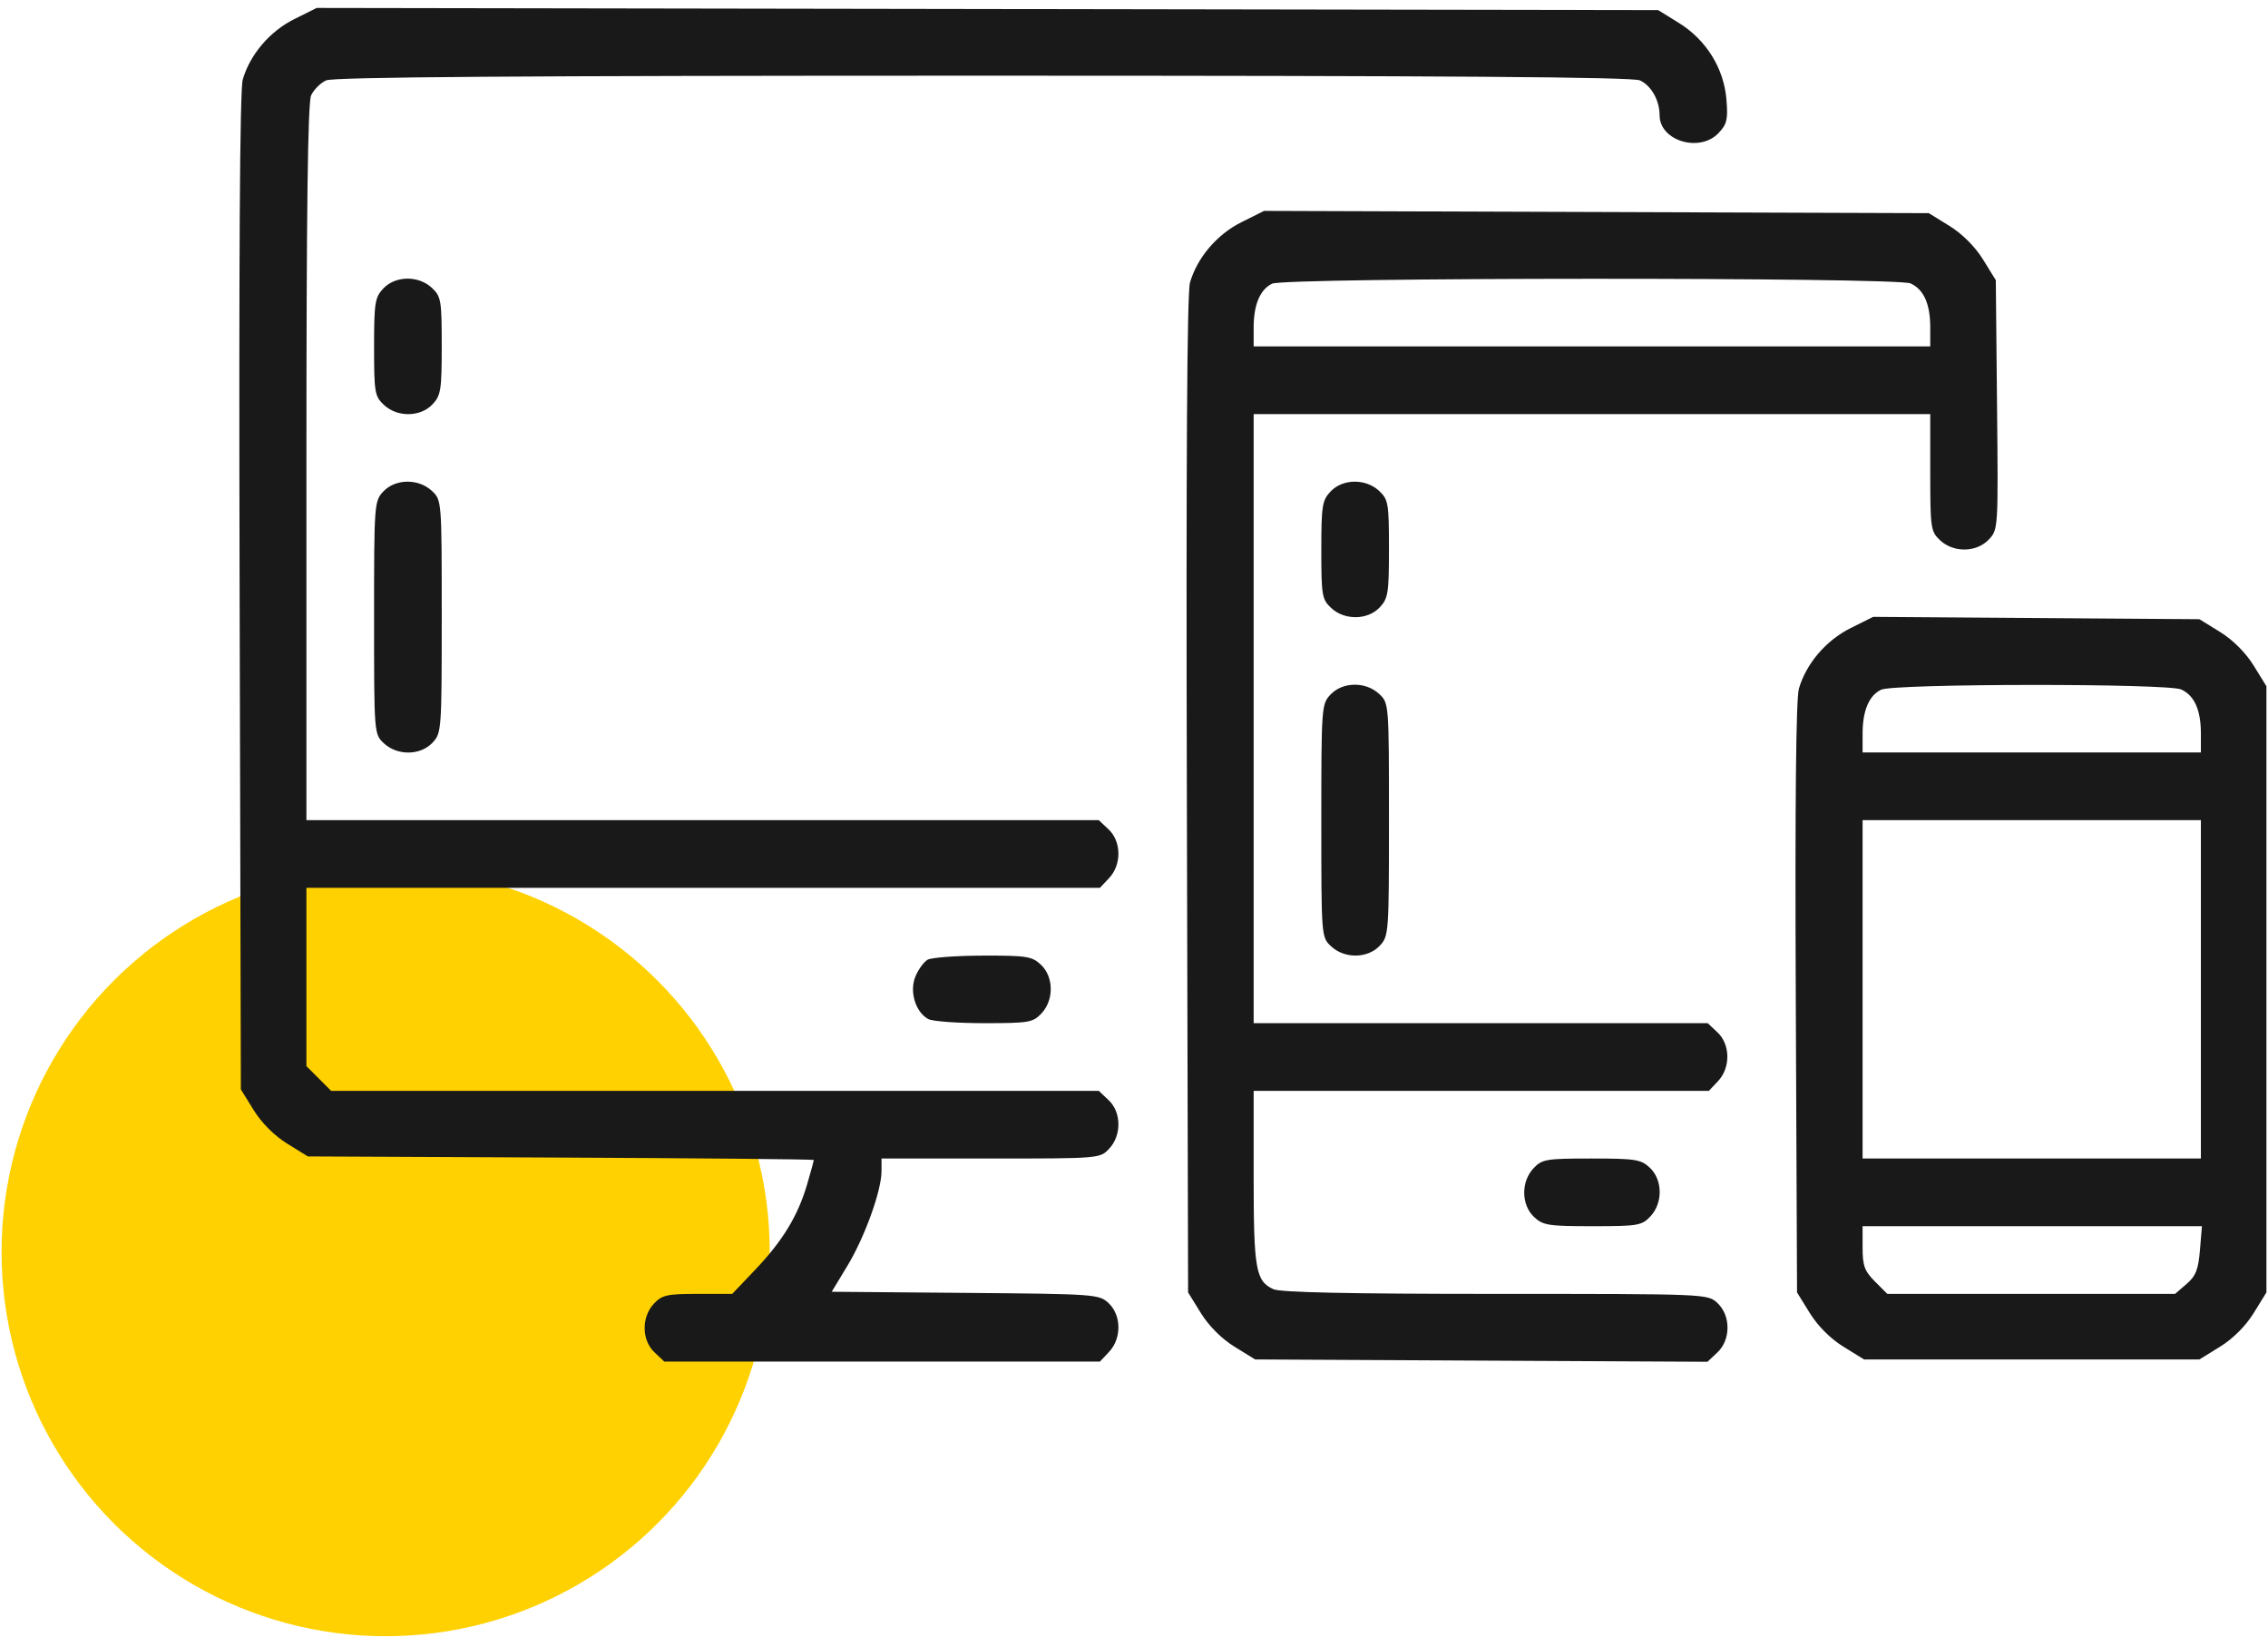 <svg width="124" height="90" viewBox="0 0 124 90" fill="none" xmlns="http://www.w3.org/2000/svg">
<circle cx="21.085" cy="68.434" r="21" fill="#FFD100"/>
<path fill-rule="evenodd" clip-rule="evenodd" d="M16.088 1.045C14.751 1.711 13.668 2.983 13.272 4.348C13.111 4.906 13.055 14.06 13.101 32.362L13.169 59.546L13.869 60.677C14.303 61.379 14.999 62.075 15.7 62.509L16.832 63.209L30.665 63.272C38.273 63.306 44.497 63.366 44.497 63.403C44.497 63.441 44.332 64.037 44.131 64.727C43.628 66.448 42.795 67.822 41.299 69.393L40.034 70.723H38.144C36.468 70.723 36.198 70.783 35.752 71.258C35.063 71.991 35.078 73.256 35.784 73.919L36.319 74.422H48.229H60.138L60.641 73.887C61.328 73.155 61.314 71.888 60.612 71.229C60.093 70.742 59.9 70.728 52.777 70.668L45.473 70.607L46.331 69.188C47.281 67.618 48.196 65.077 48.196 64.013V63.324H54.167C60.11 63.324 60.141 63.322 60.641 62.789C61.33 62.056 61.314 60.791 60.608 60.128L60.073 59.625H39.089H18.105L17.429 58.949L16.753 58.273V53.4V48.527H38.446H60.138L60.641 47.992C61.33 47.259 61.314 45.994 60.608 45.331L60.073 44.828H38.413H16.753V25.303C16.753 11.485 16.828 5.612 17.01 5.214C17.151 4.904 17.52 4.535 17.83 4.394C18.235 4.209 28.329 4.137 53.745 4.137C79.161 4.137 89.255 4.209 89.66 4.394C90.28 4.676 90.737 5.487 90.737 6.304C90.737 7.702 92.938 8.361 93.963 7.269C94.421 6.783 94.481 6.524 94.39 5.43C94.249 3.73 93.281 2.175 91.79 1.253L90.658 0.553L53.986 0.493L17.315 0.434L16.088 1.045ZM67.881 12.141C66.54 12.809 65.457 14.079 65.061 15.445C64.9 16.004 64.844 25.158 64.89 43.459L64.958 70.643L65.658 71.775C66.092 72.476 66.788 73.173 67.489 73.607L68.621 74.306L80.987 74.37L93.354 74.434L93.895 73.925C94.632 73.233 94.635 71.915 93.901 71.225C93.367 70.723 93.358 70.723 81.774 70.723C73.771 70.723 70.008 70.643 69.619 70.466C68.656 70.027 68.542 69.382 68.542 64.354V59.625H80.987H93.431L93.934 59.09C94.623 58.357 94.607 57.092 93.901 56.428L93.366 55.926H80.954H68.542V39.279V22.633H87.038H105.534V25.829C105.534 28.872 105.56 29.05 106.069 29.529C106.808 30.223 108.067 30.202 108.74 29.485C109.249 28.944 109.253 28.89 109.185 22.126L109.118 15.313L108.418 14.181C107.985 13.481 107.287 12.784 106.587 12.351L105.455 11.651L87.283 11.589L69.111 11.527L67.881 12.141ZM20.955 15.77C20.499 16.255 20.452 16.552 20.452 18.966C20.452 21.449 20.488 21.661 20.987 22.13C21.721 22.819 22.986 22.804 23.649 22.098C24.105 21.613 24.151 21.316 24.151 18.901C24.151 16.418 24.116 16.206 23.616 15.737C22.883 15.048 21.618 15.064 20.955 15.77ZM69.551 15.505C68.891 15.825 68.542 16.654 68.542 17.904V18.934H87.038H105.534V17.904C105.534 16.612 105.181 15.821 104.457 15.491C103.698 15.145 70.267 15.158 69.551 15.505ZM20.955 26.867C20.464 27.39 20.452 27.551 20.452 33.763C20.452 40.113 20.453 40.124 20.987 40.626C21.721 41.315 22.986 41.3 23.649 40.594C24.14 40.071 24.151 39.911 24.151 33.698C24.151 27.349 24.151 27.337 23.616 26.835C22.883 26.146 21.618 26.161 20.955 26.867ZM72.744 26.867C72.288 27.353 72.241 27.649 72.241 30.064C72.241 32.547 72.277 32.759 72.776 33.228C73.51 33.917 74.774 33.901 75.438 33.196C75.894 32.71 75.94 32.413 75.94 29.999C75.94 27.516 75.904 27.304 75.405 26.835C74.672 26.146 73.407 26.161 72.744 26.867ZM101.178 34.333C99.834 35.004 98.751 36.272 98.353 37.64C98.193 38.191 98.136 43.878 98.182 54.557L98.251 70.644L98.951 71.775C99.385 72.477 100.081 73.173 100.782 73.607L101.914 74.306H111.083H120.251L121.383 73.607C122.085 73.173 122.781 72.477 123.215 71.775L123.914 70.643V54.076V37.509L123.215 36.377C122.781 35.676 122.084 34.979 121.384 34.546L120.252 33.846L111.332 33.781L102.413 33.717L101.178 34.333ZM72.744 37.965C72.253 38.487 72.241 38.648 72.241 44.861C72.241 51.21 72.242 51.222 72.776 51.724C73.51 52.413 74.774 52.397 75.438 51.692C75.929 51.169 75.94 51.008 75.94 44.796C75.94 38.446 75.939 38.434 75.405 37.932C74.672 37.244 73.407 37.259 72.744 37.965ZM102.844 37.7C102.184 38.02 101.835 38.849 101.835 40.099V41.129H111.083H120.331V40.099C120.331 38.807 119.978 38.016 119.254 37.686C118.509 37.347 103.548 37.359 102.844 37.7ZM101.835 54.076V63.324H111.083H120.331V54.076V44.828H111.083H101.835V54.076ZM50.712 52.459C50.506 52.58 50.208 52.993 50.048 53.377C49.709 54.196 50.054 55.327 50.756 55.703C50.985 55.826 52.357 55.926 53.805 55.926C56.259 55.926 56.473 55.889 56.942 55.391C57.63 54.657 57.615 53.392 56.909 52.729C56.423 52.273 56.132 52.227 53.73 52.233C52.276 52.237 50.918 52.339 50.712 52.459ZM83.841 63.859C83.153 64.593 83.168 65.858 83.874 66.521C84.359 66.977 84.656 67.023 87.07 67.023C89.553 67.023 89.765 66.988 90.234 66.488C90.923 65.755 90.908 64.49 90.202 63.827C89.717 63.371 89.42 63.324 87.006 63.324C84.522 63.324 84.311 63.36 83.841 63.859ZM101.835 68.197C101.835 69.186 101.941 69.477 102.511 70.047L103.186 70.723H111.052H118.918L119.544 70.184C120.052 69.747 120.191 69.397 120.279 68.334L120.388 67.023H111.111H101.835V68.197Z" fill="#191919"/>
</svg>
